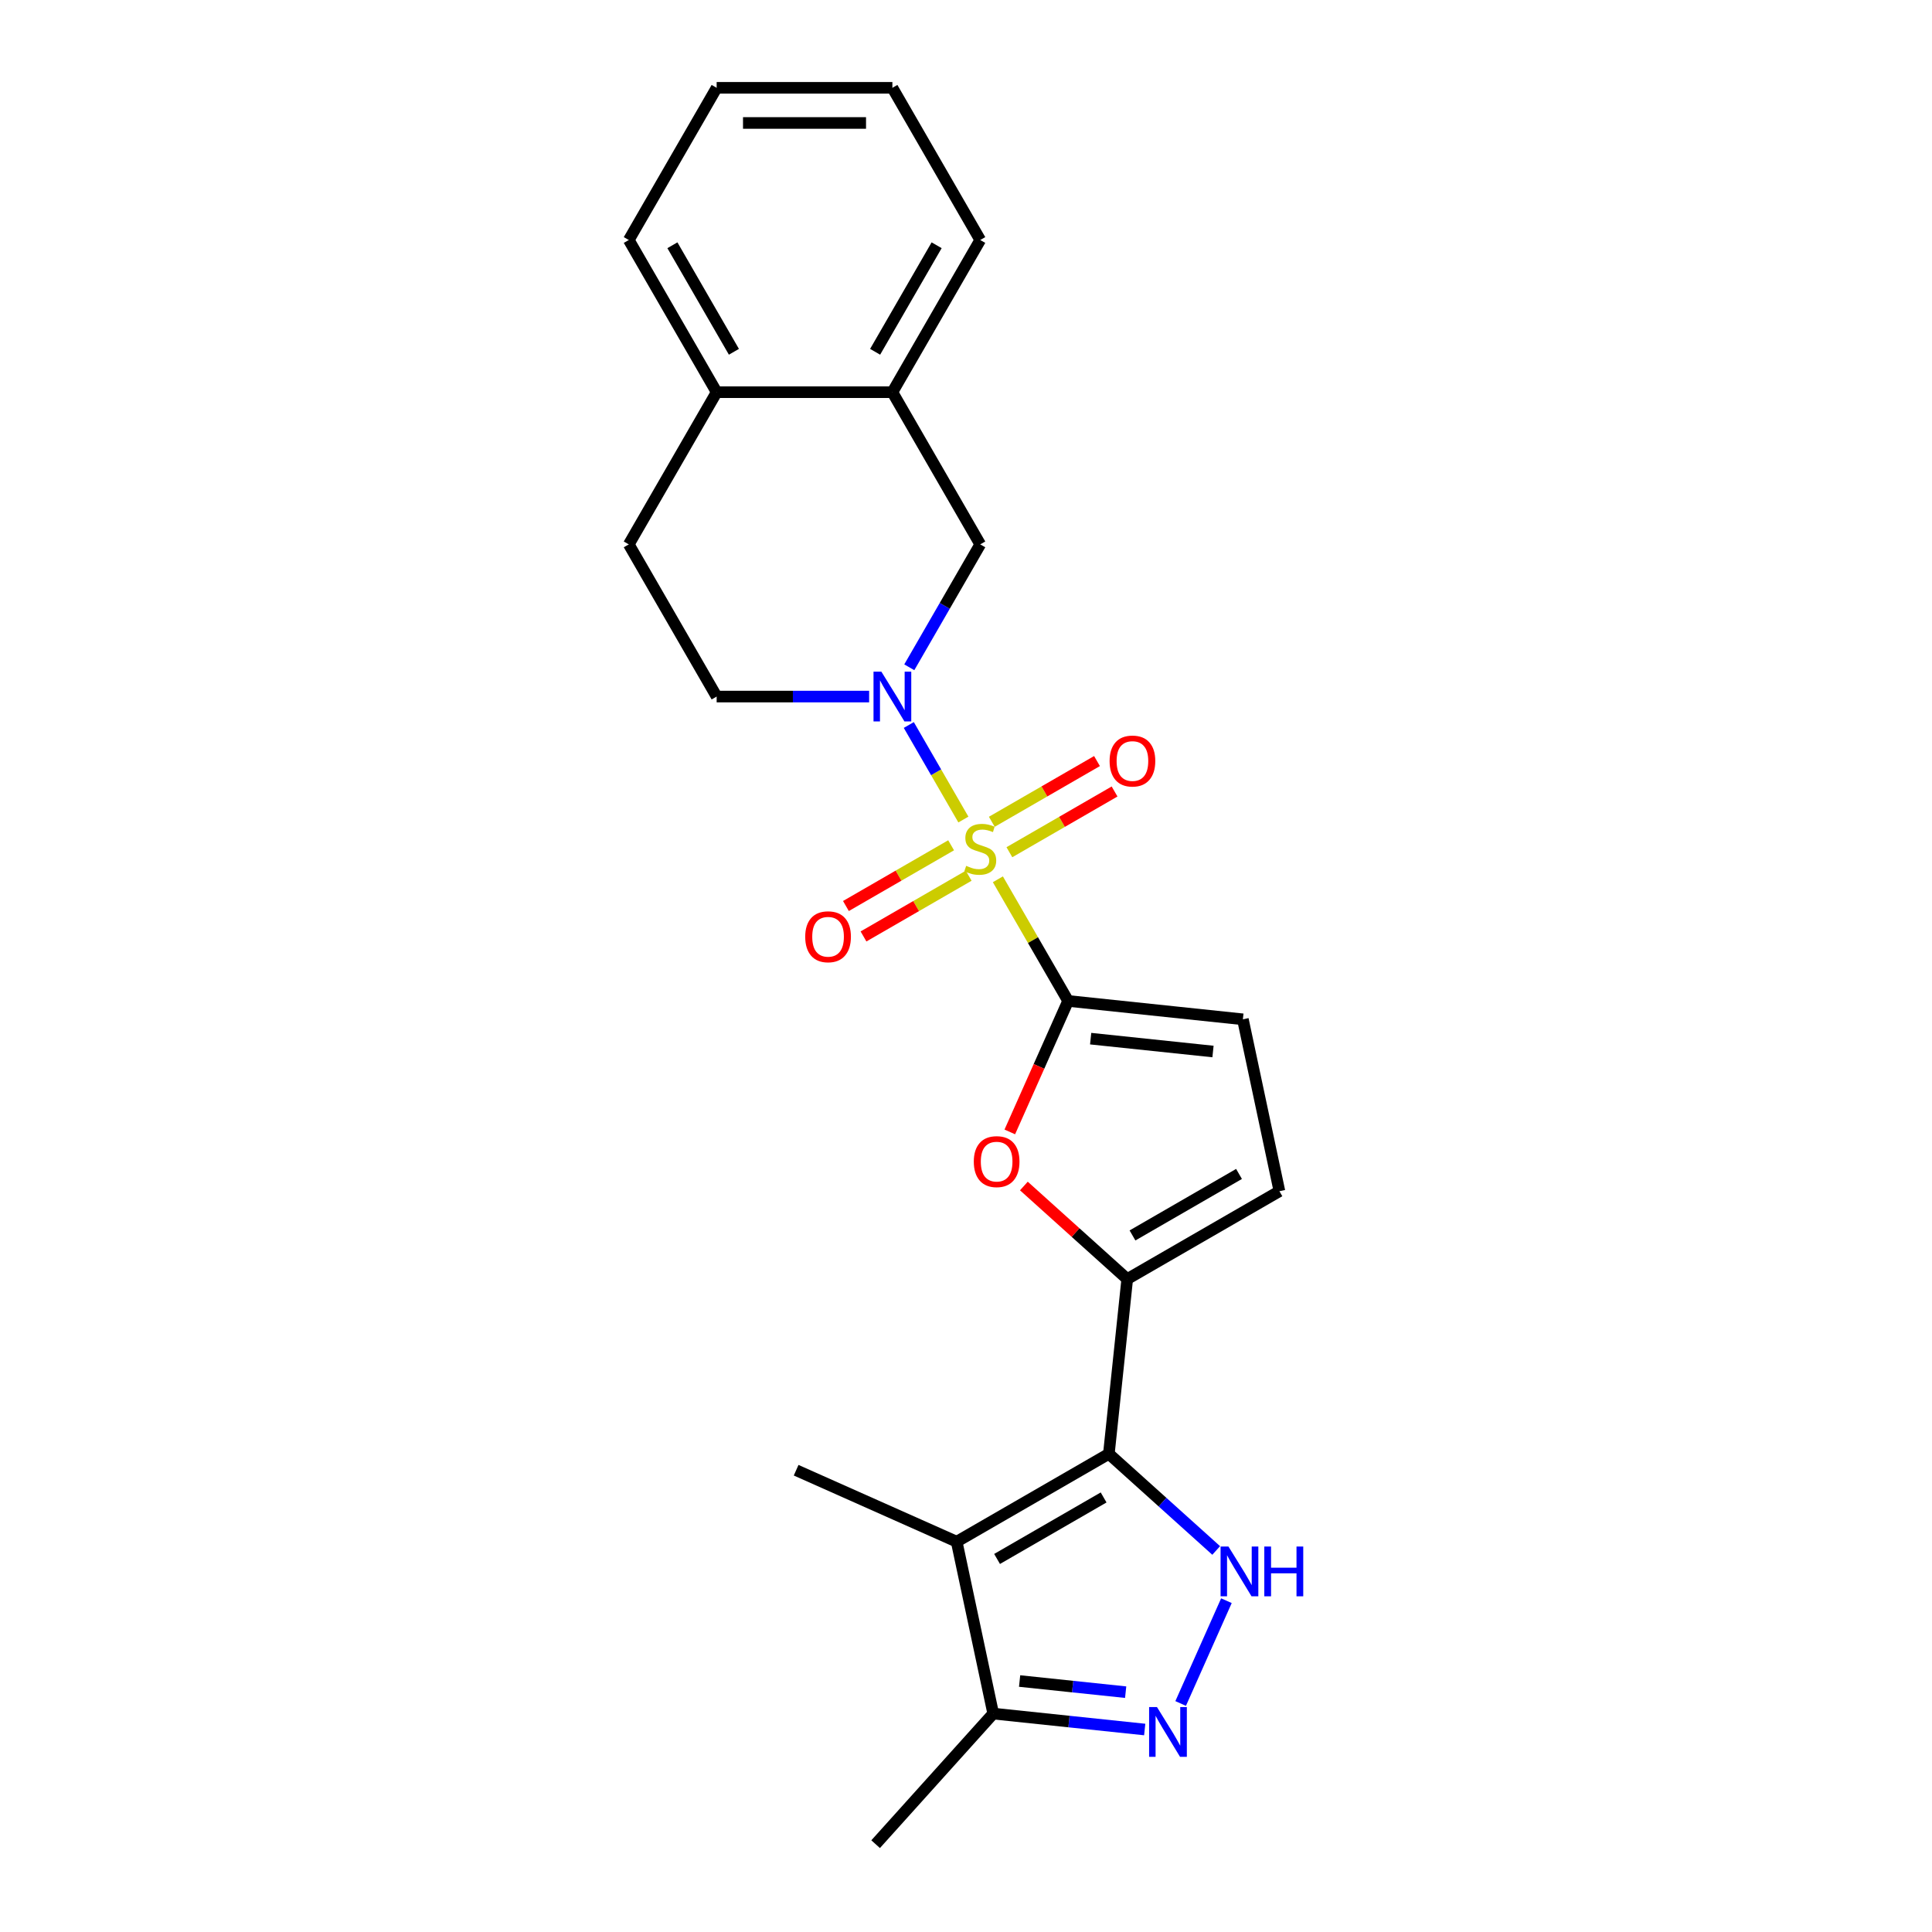 <?xml version='1.0' encoding='iso-8859-1'?>
<svg version='1.1' baseProfile='full'
              xmlns='http://www.w3.org/2000/svg'
                      xmlns:rdkit='http://www.rdkit.org/xml'
                      xmlns:xlink='http://www.w3.org/1999/xlink'
                  xml:space='preserve'
width='1000px' height='1000px' viewBox='0 0 1000 1000'>
<!-- END OF HEADER -->
<rect style='opacity:1.0;fill:#FFFFFF;stroke:none' width='1000' height='1000' x='0' y='0'> </rect>
<path class='bond-0' d='M 516.502,455.122 L 534.678,486.604' style='fill:none;fill-rule:evenodd;stroke:#CCCC00;stroke-width:6px;stroke-linecap:butt;stroke-linejoin:miter;stroke-opacity:1' />
<path class='bond-0' d='M 534.678,486.604 L 552.854,518.085' style='fill:none;fill-rule:evenodd;stroke:#000000;stroke-width:6px;stroke-linecap:butt;stroke-linejoin:miter;stroke-opacity:1' />
<path class='bond-2' d='M 498.647,424.196 L 484.52,399.728' style='fill:none;fill-rule:evenodd;stroke:#CCCC00;stroke-width:6px;stroke-linecap:butt;stroke-linejoin:miter;stroke-opacity:1' />
<path class='bond-2' d='M 484.52,399.728 L 470.393,375.259' style='fill:none;fill-rule:evenodd;stroke:#0000FF;stroke-width:6px;stroke-linecap:butt;stroke-linejoin:miter;stroke-opacity:1' />
<path class='bond-12' d='M 522.456,441.109 L 549.678,425.393' style='fill:none;fill-rule:evenodd;stroke:#CCCC00;stroke-width:6px;stroke-linecap:butt;stroke-linejoin:miter;stroke-opacity:1' />
<path class='bond-12' d='M 549.678,425.393 L 576.901,409.676' style='fill:none;fill-rule:evenodd;stroke:#FF0000;stroke-width:6px;stroke-linecap:butt;stroke-linejoin:miter;stroke-opacity:1' />
<path class='bond-12' d='M 513.36,425.355 L 540.583,409.638' style='fill:none;fill-rule:evenodd;stroke:#CCCC00;stroke-width:6px;stroke-linecap:butt;stroke-linejoin:miter;stroke-opacity:1' />
<path class='bond-12' d='M 540.583,409.638 L 567.805,393.922' style='fill:none;fill-rule:evenodd;stroke:#FF0000;stroke-width:6px;stroke-linecap:butt;stroke-linejoin:miter;stroke-opacity:1' />
<path class='bond-13' d='M 492.295,437.517 L 465.072,453.234' style='fill:none;fill-rule:evenodd;stroke:#CCCC00;stroke-width:6px;stroke-linecap:butt;stroke-linejoin:miter;stroke-opacity:1' />
<path class='bond-13' d='M 465.072,453.234 L 437.85,468.951' style='fill:none;fill-rule:evenodd;stroke:#FF0000;stroke-width:6px;stroke-linecap:butt;stroke-linejoin:miter;stroke-opacity:1' />
<path class='bond-13' d='M 501.39,453.272 L 474.168,468.989' style='fill:none;fill-rule:evenodd;stroke:#CCCC00;stroke-width:6px;stroke-linecap:butt;stroke-linejoin:miter;stroke-opacity:1' />
<path class='bond-13' d='M 474.168,468.989 L 446.946,484.705' style='fill:none;fill-rule:evenodd;stroke:#FF0000;stroke-width:6px;stroke-linecap:butt;stroke-linejoin:miter;stroke-opacity:1' />
<path class='bond-6' d='M 552.854,518.085 L 537.762,551.983' style='fill:none;fill-rule:evenodd;stroke:#000000;stroke-width:6px;stroke-linecap:butt;stroke-linejoin:miter;stroke-opacity:1' />
<path class='bond-6' d='M 537.762,551.983 L 522.67,585.88' style='fill:none;fill-rule:evenodd;stroke:#FF0000;stroke-width:6px;stroke-linecap:butt;stroke-linejoin:miter;stroke-opacity:1' />
<path class='bond-8' d='M 552.854,518.085 L 643.314,527.593' style='fill:none;fill-rule:evenodd;stroke:#000000;stroke-width:6px;stroke-linecap:butt;stroke-linejoin:miter;stroke-opacity:1' />
<path class='bond-8' d='M 564.522,537.603 L 627.843,544.259' style='fill:none;fill-rule:evenodd;stroke:#000000;stroke-width:6px;stroke-linecap:butt;stroke-linejoin:miter;stroke-opacity:1' />
<path class='bond-1' d='M 573.945,752.502 L 583.453,662.042' style='fill:none;fill-rule:evenodd;stroke:#000000;stroke-width:6px;stroke-linecap:butt;stroke-linejoin:miter;stroke-opacity:1' />
<path class='bond-4' d='M 573.945,752.502 L 601.722,777.511' style='fill:none;fill-rule:evenodd;stroke:#000000;stroke-width:6px;stroke-linecap:butt;stroke-linejoin:miter;stroke-opacity:1' />
<path class='bond-4' d='M 601.722,777.511 L 629.498,802.521' style='fill:none;fill-rule:evenodd;stroke:#0000FF;stroke-width:6px;stroke-linecap:butt;stroke-linejoin:miter;stroke-opacity:1' />
<path class='bond-5' d='M 573.945,752.502 L 495.174,797.98' style='fill:none;fill-rule:evenodd;stroke:#000000;stroke-width:6px;stroke-linecap:butt;stroke-linejoin:miter;stroke-opacity:1' />
<path class='bond-5' d='M 571.226,775.078 L 516.085,806.913' style='fill:none;fill-rule:evenodd;stroke:#000000;stroke-width:6px;stroke-linecap:butt;stroke-linejoin:miter;stroke-opacity:1' />
<path class='bond-11' d='M 470.645,345.388 L 489.01,313.579' style='fill:none;fill-rule:evenodd;stroke:#0000FF;stroke-width:6px;stroke-linecap:butt;stroke-linejoin:miter;stroke-opacity:1' />
<path class='bond-11' d='M 489.01,313.579 L 507.375,281.77' style='fill:none;fill-rule:evenodd;stroke:#000000;stroke-width:6px;stroke-linecap:butt;stroke-linejoin:miter;stroke-opacity:1' />
<path class='bond-15' d='M 449.854,360.542 L 410.396,360.542' style='fill:none;fill-rule:evenodd;stroke:#0000FF;stroke-width:6px;stroke-linecap:butt;stroke-linejoin:miter;stroke-opacity:1' />
<path class='bond-15' d='M 410.396,360.542 L 370.939,360.542' style='fill:none;fill-rule:evenodd;stroke:#000000;stroke-width:6px;stroke-linecap:butt;stroke-linejoin:miter;stroke-opacity:1' />
<path class='bond-3' d='M 583.453,662.042 L 556.705,637.958' style='fill:none;fill-rule:evenodd;stroke:#000000;stroke-width:6px;stroke-linecap:butt;stroke-linejoin:miter;stroke-opacity:1' />
<path class='bond-3' d='M 556.705,637.958 L 529.957,613.874' style='fill:none;fill-rule:evenodd;stroke:#FF0000;stroke-width:6px;stroke-linecap:butt;stroke-linejoin:miter;stroke-opacity:1' />
<path class='bond-24' d='M 583.453,662.042 L 662.225,616.563' style='fill:none;fill-rule:evenodd;stroke:#000000;stroke-width:6px;stroke-linecap:butt;stroke-linejoin:miter;stroke-opacity:1' />
<path class='bond-24' d='M 586.173,639.466 L 641.313,607.631' style='fill:none;fill-rule:evenodd;stroke:#000000;stroke-width:6px;stroke-linecap:butt;stroke-linejoin:miter;stroke-opacity:1' />
<path class='bond-7' d='M 634.794,828.518 L 611.107,881.719' style='fill:none;fill-rule:evenodd;stroke:#0000FF;stroke-width:6px;stroke-linecap:butt;stroke-linejoin:miter;stroke-opacity:1' />
<path class='bond-9' d='M 495.174,797.98 L 514.085,886.951' style='fill:none;fill-rule:evenodd;stroke:#000000;stroke-width:6px;stroke-linecap:butt;stroke-linejoin:miter;stroke-opacity:1' />
<path class='bond-18' d='M 495.174,797.98 L 412.08,760.985' style='fill:none;fill-rule:evenodd;stroke:#000000;stroke-width:6px;stroke-linecap:butt;stroke-linejoin:miter;stroke-opacity:1' />
<path class='bond-27' d='M 592.502,895.193 L 553.293,891.072' style='fill:none;fill-rule:evenodd;stroke:#0000FF;stroke-width:6px;stroke-linecap:butt;stroke-linejoin:miter;stroke-opacity:1' />
<path class='bond-27' d='M 553.293,891.072 L 514.085,886.951' style='fill:none;fill-rule:evenodd;stroke:#000000;stroke-width:6px;stroke-linecap:butt;stroke-linejoin:miter;stroke-opacity:1' />
<path class='bond-27' d='M 582.641,875.864 L 555.195,872.98' style='fill:none;fill-rule:evenodd;stroke:#0000FF;stroke-width:6px;stroke-linecap:butt;stroke-linejoin:miter;stroke-opacity:1' />
<path class='bond-27' d='M 555.195,872.98 L 527.749,870.095' style='fill:none;fill-rule:evenodd;stroke:#000000;stroke-width:6px;stroke-linecap:butt;stroke-linejoin:miter;stroke-opacity:1' />
<path class='bond-10' d='M 643.314,527.593 L 662.225,616.563' style='fill:none;fill-rule:evenodd;stroke:#000000;stroke-width:6px;stroke-linecap:butt;stroke-linejoin:miter;stroke-opacity:1' />
<path class='bond-19' d='M 514.085,886.951 L 453.222,954.545' style='fill:none;fill-rule:evenodd;stroke:#000000;stroke-width:6px;stroke-linecap:butt;stroke-linejoin:miter;stroke-opacity:1' />
<path class='bond-14' d='M 507.375,281.77 L 461.896,202.998' style='fill:none;fill-rule:evenodd;stroke:#000000;stroke-width:6px;stroke-linecap:butt;stroke-linejoin:miter;stroke-opacity:1' />
<path class='bond-20' d='M 461.896,202.998 L 507.375,124.226' style='fill:none;fill-rule:evenodd;stroke:#000000;stroke-width:6px;stroke-linecap:butt;stroke-linejoin:miter;stroke-opacity:1' />
<path class='bond-20' d='M 452.964,182.087 L 484.799,126.946' style='fill:none;fill-rule:evenodd;stroke:#000000;stroke-width:6px;stroke-linecap:butt;stroke-linejoin:miter;stroke-opacity:1' />
<path class='bond-25' d='M 461.896,202.998 L 370.939,202.998' style='fill:none;fill-rule:evenodd;stroke:#000000;stroke-width:6px;stroke-linecap:butt;stroke-linejoin:miter;stroke-opacity:1' />
<path class='bond-17' d='M 370.939,360.542 L 325.46,281.77' style='fill:none;fill-rule:evenodd;stroke:#000000;stroke-width:6px;stroke-linecap:butt;stroke-linejoin:miter;stroke-opacity:1' />
<path class='bond-16' d='M 370.939,202.998 L 325.46,281.77' style='fill:none;fill-rule:evenodd;stroke:#000000;stroke-width:6px;stroke-linecap:butt;stroke-linejoin:miter;stroke-opacity:1' />
<path class='bond-21' d='M 370.939,202.998 L 325.46,124.226' style='fill:none;fill-rule:evenodd;stroke:#000000;stroke-width:6px;stroke-linecap:butt;stroke-linejoin:miter;stroke-opacity:1' />
<path class='bond-21' d='M 379.871,182.087 L 348.036,126.946' style='fill:none;fill-rule:evenodd;stroke:#000000;stroke-width:6px;stroke-linecap:butt;stroke-linejoin:miter;stroke-opacity:1' />
<path class='bond-22' d='M 507.375,124.226 L 461.896,45.455' style='fill:none;fill-rule:evenodd;stroke:#000000;stroke-width:6px;stroke-linecap:butt;stroke-linejoin:miter;stroke-opacity:1' />
<path class='bond-23' d='M 325.46,124.226 L 370.939,45.455' style='fill:none;fill-rule:evenodd;stroke:#000000;stroke-width:6px;stroke-linecap:butt;stroke-linejoin:miter;stroke-opacity:1' />
<path class='bond-26' d='M 461.896,45.455 L 370.939,45.455' style='fill:none;fill-rule:evenodd;stroke:#000000;stroke-width:6px;stroke-linecap:butt;stroke-linejoin:miter;stroke-opacity:1' />
<path class='bond-26' d='M 448.253,63.646 L 384.582,63.646' style='fill:none;fill-rule:evenodd;stroke:#000000;stroke-width:6px;stroke-linecap:butt;stroke-linejoin:miter;stroke-opacity:1' />
<path  class='atom-0' d='M 500.099 448.155
Q 500.39 448.264, 501.59 448.773
Q 502.791 449.282, 504.101 449.61
Q 505.447 449.901, 506.757 449.901
Q 509.194 449.901, 510.613 448.737
Q 512.032 447.536, 512.032 445.462
Q 512.032 444.043, 511.305 443.17
Q 510.613 442.297, 509.522 441.824
Q 508.43 441.351, 506.611 440.805
Q 504.319 440.114, 502.937 439.459
Q 501.59 438.804, 500.608 437.422
Q 499.662 436.039, 499.662 433.71
Q 499.662 430.472, 501.845 428.471
Q 504.064 426.47, 508.43 426.47
Q 511.414 426.47, 514.797 427.889
L 513.961 430.691
Q 510.868 429.417, 508.54 429.417
Q 506.029 429.417, 504.647 430.472
Q 503.264 431.491, 503.3 433.274
Q 503.3 434.656, 503.992 435.493
Q 504.719 436.33, 505.738 436.803
Q 506.793 437.276, 508.54 437.822
Q 510.868 438.549, 512.251 439.277
Q 513.633 440.005, 514.616 441.496
Q 515.634 442.952, 515.634 445.462
Q 515.634 449.028, 513.233 450.956
Q 510.868 452.848, 506.902 452.848
Q 504.61 452.848, 502.864 452.339
Q 501.154 451.866, 499.116 451.029
L 500.099 448.155
' fill='#CCCC00'/>
<path  class='atom-3' d='M 456.202 347.662
L 464.643 361.306
Q 465.48 362.652, 466.826 365.09
Q 468.172 367.527, 468.245 367.673
L 468.245 347.662
L 471.665 347.662
L 471.665 373.421
L 468.136 373.421
L 459.077 358.504
Q 458.022 356.758, 456.894 354.757
Q 455.802 352.756, 455.475 352.137
L 455.475 373.421
L 452.128 373.421
L 452.128 347.662
L 456.202 347.662
' fill='#0000FF'/>
<path  class='atom-5' d='M 635.846 800.485
L 644.287 814.128
Q 645.124 815.474, 646.47 817.912
Q 647.816 820.35, 647.889 820.495
L 647.889 800.485
L 651.309 800.485
L 651.309 826.244
L 647.78 826.244
L 638.721 811.327
Q 637.666 809.58, 636.538 807.579
Q 635.446 805.578, 635.119 804.96
L 635.119 826.244
L 631.771 826.244
L 631.771 800.485
L 635.846 800.485
' fill='#0000FF'/>
<path  class='atom-5' d='M 654.402 800.485
L 657.895 800.485
L 657.895 811.436
L 671.065 811.436
L 671.065 800.485
L 674.558 800.485
L 674.558 826.244
L 671.065 826.244
L 671.065 814.347
L 657.895 814.347
L 657.895 826.244
L 654.402 826.244
L 654.402 800.485
' fill='#0000FF'/>
<path  class='atom-7' d='M 504.034 601.252
Q 504.034 595.067, 507.09 591.611
Q 510.146 588.154, 515.858 588.154
Q 521.57 588.154, 524.627 591.611
Q 527.683 595.067, 527.683 601.252
Q 527.683 607.51, 524.59 611.076
Q 521.498 614.605, 515.858 614.605
Q 510.183 614.605, 507.09 611.076
Q 504.034 607.546, 504.034 601.252
M 515.858 611.694
Q 519.788 611.694, 521.898 609.074
Q 524.045 606.419, 524.045 601.252
Q 524.045 596.195, 521.898 593.648
Q 519.788 591.065, 515.858 591.065
Q 511.929 591.065, 509.782 593.612
Q 507.672 596.158, 507.672 601.252
Q 507.672 606.455, 509.782 609.074
Q 511.929 611.694, 515.858 611.694
' fill='#FF0000'/>
<path  class='atom-8' d='M 598.85 883.579
L 607.291 897.222
Q 608.128 898.569, 609.474 901.006
Q 610.821 903.444, 610.893 903.589
L 610.893 883.579
L 614.313 883.579
L 614.313 909.338
L 610.784 909.338
L 601.725 894.421
Q 600.67 892.674, 599.542 890.673
Q 598.45 888.672, 598.123 888.054
L 598.123 909.338
L 594.776 909.338
L 594.776 883.579
L 598.85 883.579
' fill='#0000FF'/>
<path  class='atom-13' d='M 574.323 393.907
Q 574.323 387.722, 577.379 384.266
Q 580.435 380.809, 586.147 380.809
Q 591.859 380.809, 594.915 384.266
Q 597.972 387.722, 597.972 393.907
Q 597.972 400.165, 594.879 403.731
Q 591.786 407.26, 586.147 407.26
Q 580.471 407.26, 577.379 403.731
Q 574.323 400.202, 574.323 393.907
M 586.147 404.349
Q 590.076 404.349, 592.187 401.73
Q 594.333 399.074, 594.333 393.907
Q 594.333 388.85, 592.187 386.303
Q 590.076 383.72, 586.147 383.72
Q 582.218 383.72, 580.071 386.267
Q 577.961 388.814, 577.961 393.907
Q 577.961 399.11, 580.071 401.73
Q 582.218 404.349, 586.147 404.349
' fill='#FF0000'/>
<path  class='atom-14' d='M 416.779 484.865
Q 416.779 478.68, 419.835 475.224
Q 422.891 471.767, 428.604 471.767
Q 434.316 471.767, 437.372 475.224
Q 440.428 478.68, 440.428 484.865
Q 440.428 491.123, 437.335 494.689
Q 434.243 498.218, 428.604 498.218
Q 422.928 498.218, 419.835 494.689
Q 416.779 491.159, 416.779 484.865
M 428.604 495.307
Q 432.533 495.307, 434.643 492.688
Q 436.79 490.032, 436.79 484.865
Q 436.79 479.808, 434.643 477.261
Q 432.533 474.678, 428.604 474.678
Q 424.674 474.678, 422.528 477.225
Q 420.417 479.771, 420.417 484.865
Q 420.417 490.068, 422.528 492.688
Q 424.674 495.307, 428.604 495.307
' fill='#FF0000'/>
</svg>
